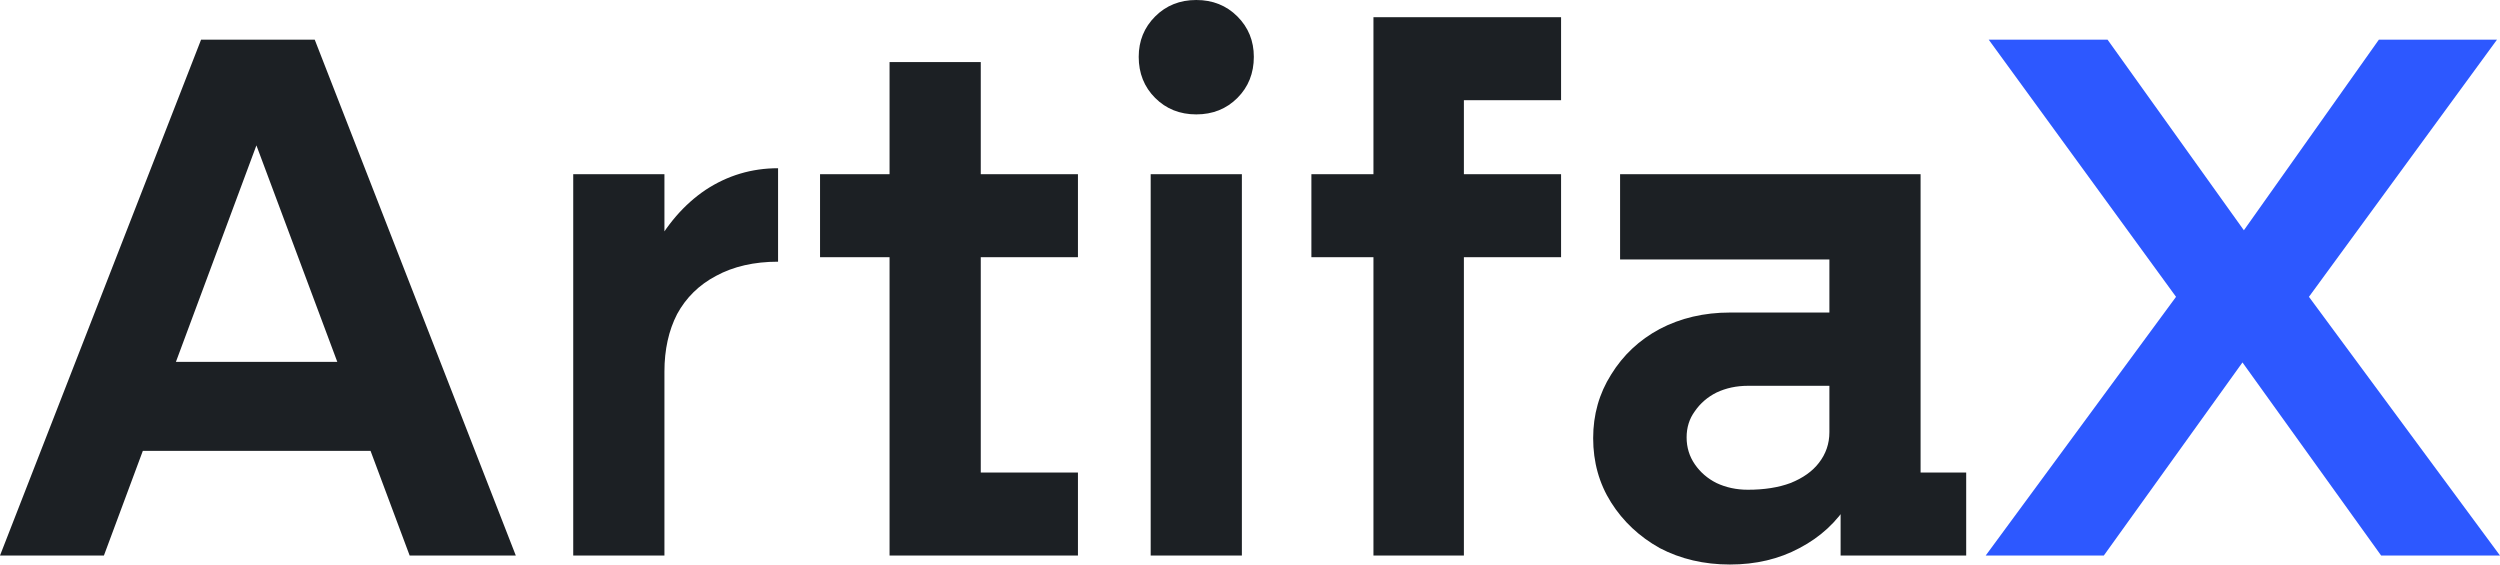 <?xml version="1.0" encoding="utf-8"?>
<svg xmlns="http://www.w3.org/2000/svg" fill="none" height="100%" overflow="visible" preserveAspectRatio="none" style="display: block;" viewBox="0 0 124 28" width="100%">
<g id="Artifax">
<path d="M9.974 1.966H15.61L25.584 27.555H20.319L12.532 6.713H12.903L5.154 27.555H0L9.974 1.966ZM7.675 17.95H17.834L19.614 22.363H5.932L7.675 17.95Z" fill="#1C2024"/>
<path d="M28.432 8.641H32.956V27.555H28.432V8.641ZM30.916 17.023C31.188 15.292 31.67 13.771 32.362 12.461C33.055 11.151 33.932 10.137 34.995 9.42C36.083 8.703 37.282 8.344 38.592 8.344V12.98C37.405 12.98 36.379 13.215 35.514 13.685C34.674 14.13 34.031 14.76 33.586 15.576C33.166 16.392 32.956 17.344 32.956 18.432L30.916 17.023Z" fill="#1C2024"/>
<path d="M44.122 3.078H48.646V25.589L46.606 23.438H53.466V27.555H44.122V3.078ZM40.674 8.641H53.466V12.758H40.674V8.641Z" fill="#1C2024"/>
<path d="M57.074 8.641H61.597V27.555H57.074V8.641ZM59.335 5.674C58.52 5.674 57.84 5.402 57.296 4.858C56.752 4.314 56.48 3.634 56.48 2.819C56.48 2.027 56.752 1.36 57.296 0.816C57.84 0.272 58.52 0 59.335 0C60.151 0 60.831 0.272 61.375 0.816C61.918 1.36 62.19 2.027 62.19 2.819C62.19 3.634 61.918 4.314 61.375 4.858C60.831 5.402 60.151 5.674 59.335 5.674Z" fill="#1C2024"/>
<path d="M68.123 0.853H77.429V4.97H70.607L72.609 2.967V27.555H68.123V0.853ZM65.045 8.641H77.429V12.758H65.045V8.641Z" fill="#1C2024"/>
<path d="M91.294 24.588L90.738 23.772V12.053L91.553 12.869H80.356V8.641H95.261V24.217L94.594 23.438H97.523V27.555H91.294V24.588ZM85.806 28C84.521 28 83.359 27.728 82.321 27.184C81.308 26.616 80.504 25.861 79.911 24.922C79.318 23.982 79.021 22.919 79.021 21.732C79.021 20.57 79.318 19.52 79.911 18.58C80.504 17.616 81.308 16.862 82.321 16.318C83.359 15.774 84.521 15.502 85.806 15.502H91.331V19.136H86.696C86.128 19.136 85.609 19.248 85.139 19.47C84.694 19.693 84.336 20.002 84.064 20.397C83.792 20.768 83.656 21.201 83.656 21.695C83.656 22.19 83.792 22.635 84.064 23.03C84.336 23.426 84.694 23.735 85.139 23.958C85.609 24.18 86.128 24.291 86.696 24.291C87.512 24.291 88.216 24.18 88.81 23.958C89.428 23.71 89.897 23.377 90.219 22.956C90.565 22.511 90.738 22.004 90.738 21.436L92.592 21.695C92.592 22.882 92.295 23.958 91.702 24.922C91.109 25.886 90.293 26.64 89.255 27.184C88.241 27.728 87.092 28 85.806 28Z" fill="#1C2024"/>
<path d="M108.094 14.501V14.946L98.639 1.966H104.534L112.172 12.646H110.429L117.993 1.966H123.852L114.36 14.946V14.501L124 27.555H118.105L110.355 16.763H112.098L104.349 27.555H98.49L108.094 14.501Z" fill="#2D58FF"/>
</g>
</svg>